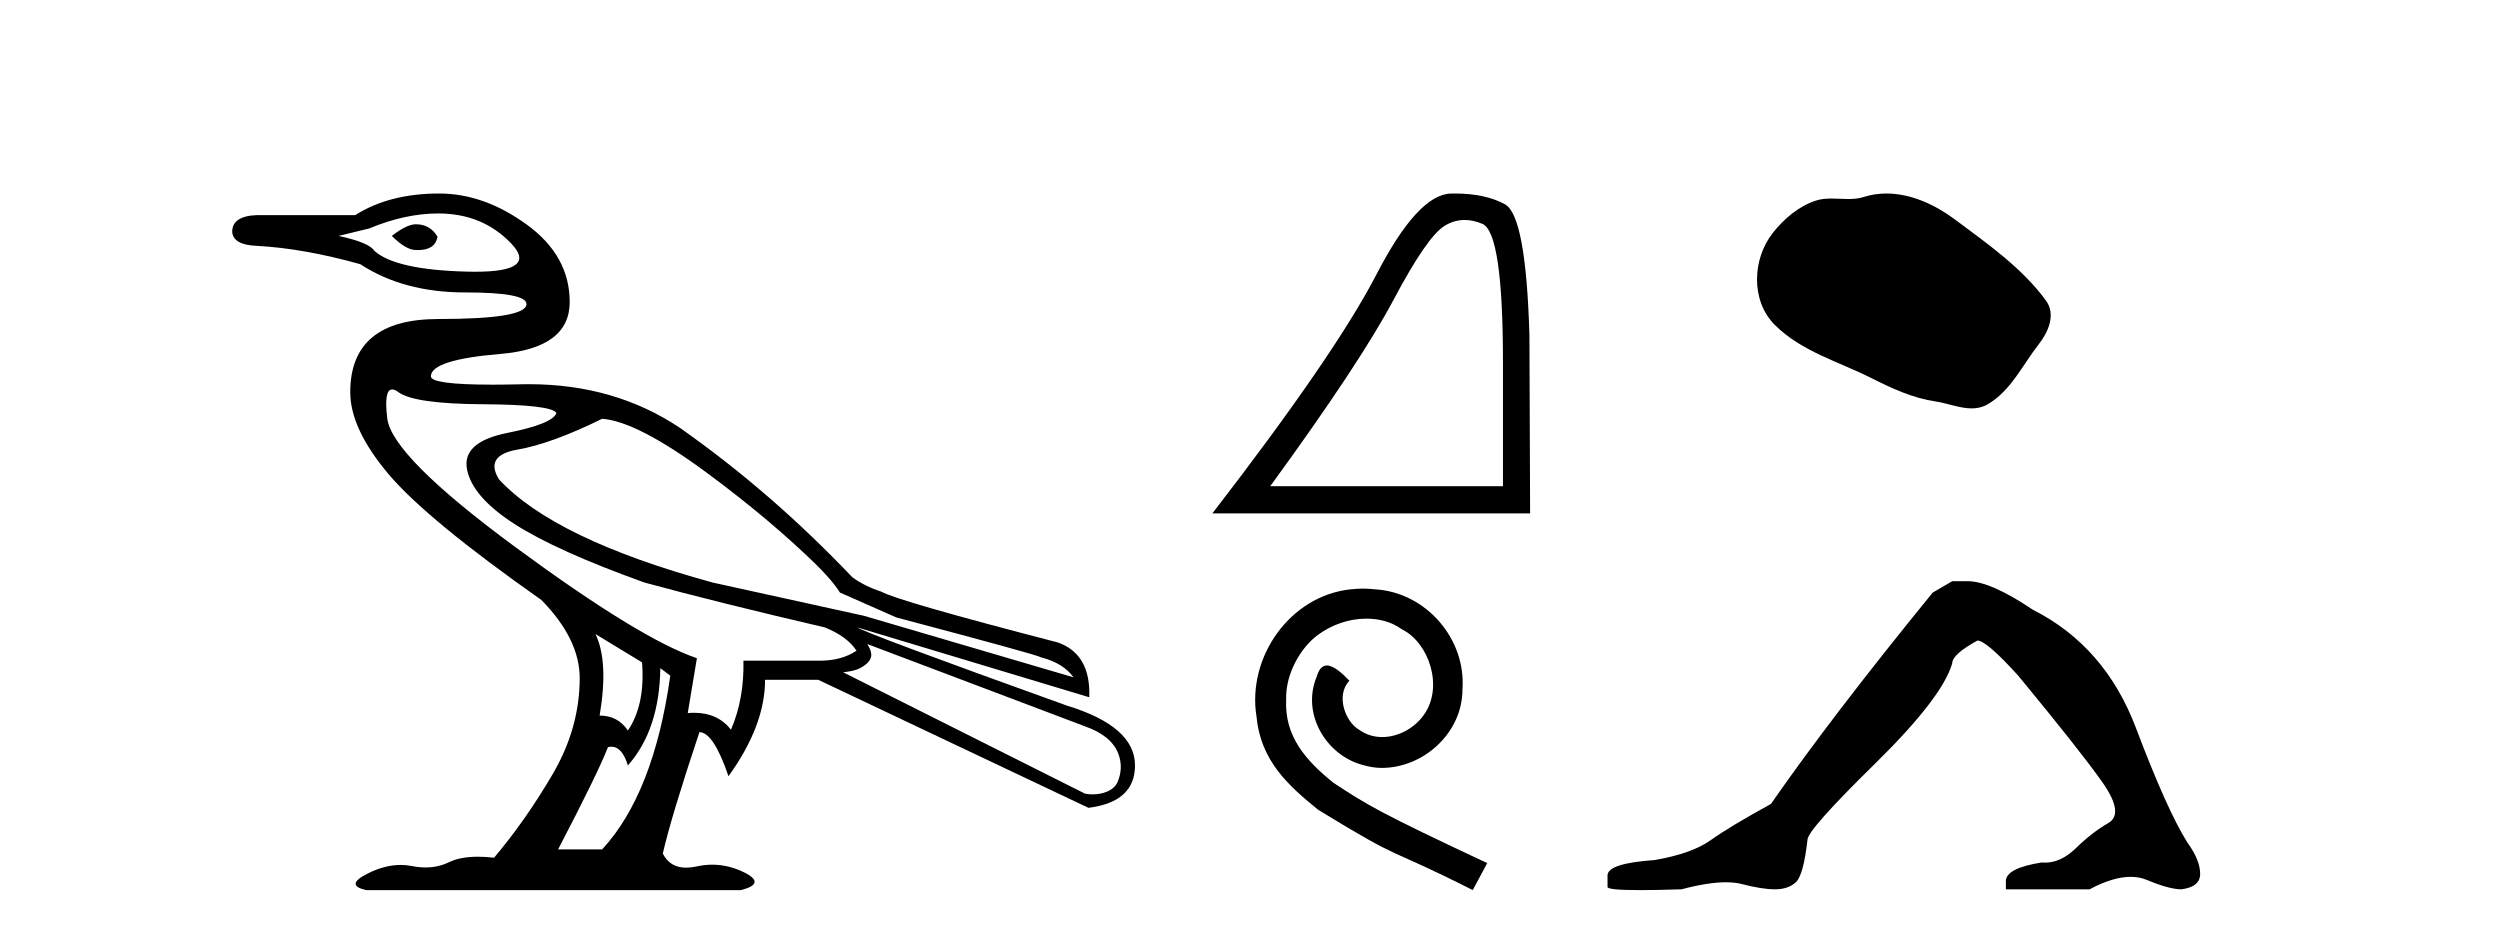 <?xml version='1.0' encoding='UTF-8' standalone='yes'?><svg xmlns='http://www.w3.org/2000/svg' xmlns:xlink='http://www.w3.org/1999/xlink' width='109.0' height='41.0' ><path d='M 18.134 9.778 C 17.869 9.778 17.518 9.947 17.083 10.286 C 17.494 10.696 17.844 10.901 18.134 10.901 C 18.165 10.903 18.195 10.903 18.225 10.903 C 18.724 10.903 19.008 10.709 19.077 10.321 C 18.859 9.959 18.545 9.778 18.134 9.778 ZM 19.113 9.307 C 20.393 9.307 21.451 9.742 22.284 10.611 C 23.074 11.435 22.551 11.848 20.717 11.848 C 20.615 11.848 20.509 11.846 20.399 11.844 C 18.309 11.795 16.95 11.494 16.322 10.938 C 16.177 10.696 15.657 10.479 14.763 10.286 L 16.104 9.959 C 17.143 9.524 18.146 9.307 19.113 9.307 ZM 26.253 18.259 C 27.268 18.332 28.79 19.117 30.82 20.615 C 32.849 22.113 34.392 23.459 35.532 24.565 C 36.355 25.364 36.619 25.834 36.619 25.834 L 39.083 26.922 C 43.191 28.009 45.293 28.589 45.39 28.661 C 46.042 28.83 46.513 29.12 46.803 29.531 L 37.67 26.849 L 31.074 25.399 C 26.483 24.143 23.378 22.645 21.759 20.905 C 21.324 20.204 21.596 19.769 22.574 19.6 C 23.553 19.431 24.779 18.984 26.253 18.259 ZM 17.098 16.98 C 17.098 16.98 17.099 16.98 17.099 16.98 C 17.174 16.98 17.266 17.02 17.373 17.099 C 17.832 17.438 19.059 17.613 21.052 17.625 C 23.046 17.637 24.114 17.764 24.259 18.005 C 24.163 18.319 23.45 18.609 22.121 18.875 C 20.792 19.141 20.206 19.672 20.363 20.47 C 20.52 21.267 21.209 22.059 22.429 22.844 C 23.649 23.629 25.54 24.481 28.101 25.399 C 30.228 25.979 32.849 26.631 35.966 27.356 C 36.619 27.622 37.078 27.96 37.344 28.371 C 36.909 28.661 36.377 28.806 35.749 28.806 L 32.414 28.806 C 32.438 29.918 32.257 30.92 31.871 31.814 C 31.486 31.323 30.95 31.077 30.263 31.077 C 30.173 31.077 30.081 31.081 29.986 31.09 L 30.385 28.697 C 28.742 28.142 26.114 26.535 22.501 23.877 C 18.889 21.219 17.016 19.34 16.884 18.241 C 16.782 17.4 16.854 16.98 17.098 16.98 ZM 25.963 27.646 L 27.993 28.879 C 28.089 30.111 27.884 31.102 27.376 31.851 C 27.086 31.416 26.676 31.199 26.144 31.199 C 26.41 29.628 26.349 28.444 25.963 27.646 ZM 37.815 28.081 L 47.311 31.67 C 48.06 31.935 48.557 32.329 48.76 32.865 C 48.93 33.313 48.881 33.737 48.724 34.098 C 48.558 34.483 48.066 34.634 47.631 34.634 C 47.518 34.634 47.409 34.624 47.311 34.605 L 36.764 29.313 C 37.054 29.265 37.41 29.254 37.76 28.959 C 38.103 28.669 38.007 28.402 37.815 28.081 ZM 28.79 29.132 L 29.225 29.459 C 28.742 32.89 27.751 35.415 26.253 37.034 L 24.332 37.034 C 25.492 34.811 26.217 33.325 26.507 32.576 C 26.558 32.563 26.608 32.556 26.656 32.556 C 26.969 32.556 27.209 32.829 27.376 33.373 C 28.294 32.334 28.766 30.92 28.79 29.132 ZM 19.149 8.437 C 17.699 8.437 16.479 8.751 15.489 9.379 L 11.212 9.379 C 10.487 9.403 10.124 9.645 10.124 10.104 C 10.148 10.49 10.511 10.696 11.212 10.72 C 12.565 10.793 14.063 11.059 15.706 11.518 C 16.962 12.339 18.484 12.75 20.272 12.75 C 20.272 12.75 20.272 12.75 20.272 12.75 C 22.061 12.75 22.955 12.919 22.955 13.257 C 22.955 13.692 21.674 13.909 19.113 13.909 C 16.551 13.909 15.271 14.973 15.271 17.099 C 15.271 18.162 15.826 19.352 16.938 20.669 C 18.049 21.986 20.273 23.817 23.607 26.161 C 24.718 27.296 25.275 28.432 25.275 29.567 C 25.275 31.017 24.881 32.412 24.096 33.753 C 23.311 35.094 22.459 36.309 21.541 37.396 C 21.291 37.367 21.057 37.353 20.84 37.353 C 20.322 37.353 19.897 37.434 19.566 37.596 C 19.257 37.746 18.92 37.821 18.555 37.821 C 18.362 37.821 18.162 37.8 17.953 37.758 C 17.794 37.726 17.633 37.711 17.469 37.711 C 17.01 37.711 16.531 37.835 16.032 38.085 C 15.356 38.423 15.331 38.664 15.96 38.809 L 32.306 38.809 C 33.055 38.616 33.097 38.356 32.433 38.03 C 31.984 37.81 31.525 37.7 31.055 37.7 C 30.828 37.7 30.599 37.726 30.367 37.777 C 30.204 37.812 30.053 37.83 29.914 37.83 C 29.442 37.83 29.104 37.625 28.898 37.215 C 29.14 36.152 29.672 34.388 30.494 31.923 C 30.904 31.923 31.327 32.564 31.762 33.844 C 32.825 32.37 33.357 30.969 33.357 29.64 L 35.676 29.64 L 47.456 35.221 C 48.809 35.052 49.486 34.436 49.486 33.373 C 49.486 32.237 48.495 31.367 46.513 30.763 C 40.666 28.661 37.621 27.526 37.38 27.356 L 37.38 27.356 L 47.492 30.401 C 47.54 29.144 47.081 28.347 46.115 28.009 C 41.451 26.801 38.89 26.063 38.431 25.798 C 37.938 25.638 37.515 25.427 37.16 25.166 C 34.84 22.732 32.389 20.584 29.624 18.64 C 27.729 17.38 25.542 16.751 23.062 16.751 C 22.948 16.751 22.834 16.752 22.719 16.755 C 22.267 16.765 21.854 16.771 21.48 16.771 C 19.685 16.771 18.787 16.65 18.787 16.411 C 18.787 15.927 19.796 15.601 21.813 15.432 C 23.831 15.263 24.839 14.508 24.839 13.167 C 24.839 11.826 24.217 10.702 22.973 9.796 C 21.728 8.89 20.454 8.437 19.149 8.437 Z' style='fill:#000000;stroke:none' /><path d='M 63.859 9.591 Q 64.232 9.591 64.632 9.76 Q 65.529 10.14 65.529 15.79 L 65.529 21.198 L 55.382 21.198 Q 59.301 15.821 60.759 13.071 Q 62.217 10.322 62.977 9.851 Q 63.397 9.591 63.859 9.591 ZM 63.428 8.437 Q 63.348 8.437 63.265 8.439 Q 61.822 8.469 60.015 11.963 Q 58.207 15.456 52.86 22.383 L 66.713 22.383 L 66.683 14.606 Q 66.531 9.411 65.62 8.909 Q 64.76 8.437 63.428 8.437 Z' style='fill:#000000;stroke:none' /><path d='M 59.431 25.662 C 59.248 25.662 59.065 25.679 58.883 25.695 C 56.243 25.977 54.368 28.65 54.783 31.24 C 54.965 33.165 56.16 34.244 57.472 35.307 C 61.373 37.697 60.277 36.817 64.212 38.809 L 64.842 37.631 C 60.161 35.439 59.597 35.091 58.136 34.128 C 56.941 33.165 55.994 32.103 56.077 30.493 C 56.044 29.38 56.708 28.235 57.455 27.687 C 58.053 27.239 58.816 26.973 59.563 26.973 C 60.128 26.973 60.659 27.106 61.124 27.438 C 62.302 28.019 62.95 29.945 62.087 31.157 C 61.688 31.738 60.974 32.136 60.261 32.136 C 59.912 32.136 59.563 32.036 59.265 31.821 C 58.667 31.489 58.219 30.327 58.833 29.679 C 58.551 29.38 58.152 29.015 57.854 29.015 C 57.654 29.015 57.505 29.165 57.405 29.513 C 56.741 31.107 57.804 32.916 59.397 33.348 C 59.68 33.431 59.962 33.481 60.244 33.481 C 62.07 33.481 63.763 31.953 63.763 30.061 C 63.929 27.853 62.17 25.828 59.962 25.695 C 59.796 25.679 59.613 25.662 59.431 25.662 Z' style='fill:#000000;stroke:none' /><path d='M 82.25 8.437 C 81.919 8.437 81.587 8.484 81.259 8.588 C 81.039 8.659 80.812 8.677 80.583 8.677 C 80.339 8.677 80.093 8.656 79.849 8.656 C 79.621 8.656 79.395 8.674 79.176 8.745 C 78.426 8.987 77.78 9.539 77.293 10.157 C 76.407 11.281 76.317 13.104 77.383 14.168 C 78.548 15.33 80.171 15.767 81.597 16.487 C 82.489 16.937 83.406 17.361 84.403 17.506 C 84.911 17.581 85.448 17.806 85.966 17.806 C 86.205 17.806 86.44 17.758 86.666 17.626 C 87.679 17.033 88.187 15.906 88.888 15.011 C 89.311 14.471 89.644 13.707 89.204 13.105 C 88.155 11.67 86.661 10.637 85.248 9.579 C 84.389 8.935 83.326 8.437 82.25 8.437 Z' style='fill:#000000;stroke:none' /><path d='M 85.117 25.34 L 84.266 25.837 Q 79.871 31.224 77.212 35.052 Q 75.405 36.045 74.589 36.629 Q 73.774 37.214 72.144 37.498 Q 70.088 37.64 70.088 38.171 L 70.088 38.207 L 70.088 38.668 Q 70.064 38.809 71.506 38.809 Q 72.227 38.809 73.313 38.774 Q 74.471 38.467 75.251 38.467 Q 75.641 38.467 75.936 38.543 Q 76.823 38.774 77.39 38.774 Q 77.957 38.774 78.293 38.473 Q 78.63 38.171 78.807 36.612 Q 78.807 36.186 81.749 33.298 Q 84.691 30.409 85.117 28.92 Q 85.117 28.53 86.215 27.928 Q 86.605 27.928 87.988 29.452 Q 90.681 32.713 91.656 34.095 Q 92.631 35.478 91.922 35.885 Q 91.213 36.293 90.504 36.984 Q 89.861 37.611 89.16 37.611 Q 89.088 37.611 89.015 37.604 Q 87.456 37.852 87.456 38.419 L 87.456 38.774 L 91.107 38.774 Q 92.123 38.23 92.895 38.23 Q 93.281 38.23 93.606 38.366 Q 94.58 38.774 95.112 38.774 Q 95.927 38.668 95.927 38.1 Q 95.927 37.498 95.36 36.718 Q 94.474 35.3 93.127 31.738 Q 91.78 28.176 88.626 26.581 Q 86.782 25.34 85.79 25.34 Z' style='fill:#000000;stroke:none' /></svg>